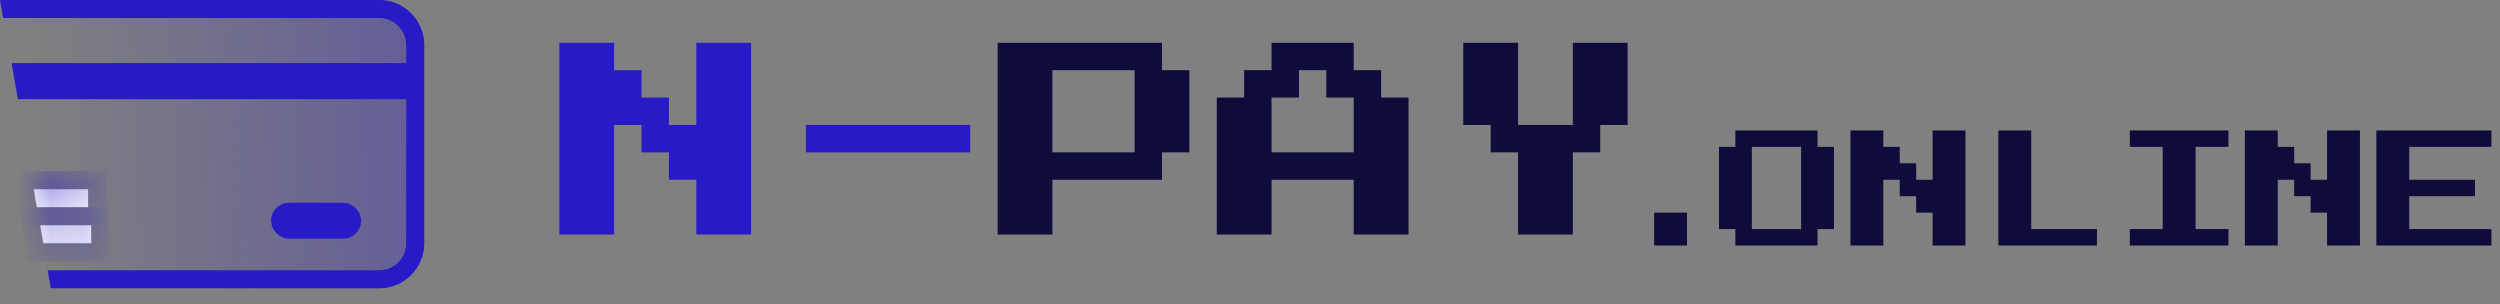 <?xml version="1.0" encoding="UTF-8"?> <svg xmlns="http://www.w3.org/2000/svg" width="74" height="9" viewBox="0 0 74 9" fill="none"><rect x="0" y="0" width="74" height="9" fill="#808080" stroke="none"/><path fill-rule="evenodd" clip-rule="evenodd" d="M11.223 0.533H0.094L0 0H11.223C11.96 0 12.557 0.597 12.557 1.333V7.2C12.557 7.936 11.96 8.533 11.223 8.533H1.504L1.41 8H11.223C11.665 8 12.023 7.642 12.023 7.2V1.333C12.023 0.892 11.665 0.533 11.223 0.533Z" fill="url(#paint0_linear_30_2214)" fill-opacity="0.32"></path><path d="M11.223 0.533H0.094L1.41 8H11.223C11.665 8 12.023 7.642 12.023 7.2V1.333C12.023 0.892 11.665 0.533 11.223 0.533Z" fill="url(#paint1_linear_30_2214)" fill-opacity="0.32"></path><path fill-rule="evenodd" clip-rule="evenodd" d="M11.223 0.533H0.094L0 0H11.223C11.96 0 12.557 0.597 12.557 1.333V7.2C12.557 7.936 11.96 8.533 11.223 8.533H1.504L1.41 8H11.223C11.665 8 12.023 7.642 12.023 7.2V1.333C12.023 0.892 11.665 0.533 11.223 0.533Z" fill="#291AC7"></path><path d="M0.753 2.667L0.659 2.133H12.024V2.667H0.753Z" fill="white" stroke="#291AC7" stroke-width="0.533"></path><mask id="path-4-inside-1_30_2214" fill="white"><path d="M0.999 5.6H2.608V6.133H1.09L0.999 5.6Z"></path></mask><path d="M0.999 5.6H2.608V6.133H1.09L0.999 5.6Z" fill="white"></path><path d="M0.999 5.6V5.067H0.366L0.473 5.69L0.999 5.6ZM2.608 5.6H3.141V5.067H2.608V5.6ZM2.608 6.133V6.667H3.141V6.133H2.608ZM1.09 6.133L0.565 6.224L0.641 6.667H1.09V6.133ZM0.999 6.133H2.608V5.067H0.999V6.133ZM2.075 5.6V6.133H3.141V5.6H2.075ZM2.608 5.6H1.09V6.667H2.608V5.6ZM1.616 6.043L1.524 5.51L0.473 5.69L0.565 6.224L1.616 6.043Z" fill="#291AC7" mask="url(#path-4-inside-1_30_2214)"></path><mask id="path-6-inside-2_30_2214" fill="white"><path d="M1.189 6.667H2.7V7.2H1.28L1.189 6.667Z"></path></mask><path d="M1.189 6.667H2.7V7.2H1.28L1.189 6.667Z" fill="white"></path><path d="M1.189 6.667V6.133H0.556L0.663 6.757L1.189 6.667ZM2.7 6.667H3.233V6.133H2.7V6.667ZM2.7 7.2V7.733H3.233V7.2H2.7ZM1.28 7.2L0.755 7.29L0.831 7.733H1.28V7.2ZM1.189 7.2H2.7V6.133H1.189V7.2ZM2.166 6.667V7.2H3.233V6.667H2.166ZM2.7 6.667H1.28V7.733H2.7V6.667ZM1.806 7.11L1.714 6.576L0.663 6.757L0.755 7.29L1.806 7.11Z" fill="#291AC7" mask="url(#path-6-inside-2_30_2214)"></path><rect x="8.29" y="6.267" width="2.133" height="0.533" rx="0.267" fill="white" stroke="#291AC7" stroke-width="0.533"></rect><path d="M16.557 6.942V1.267H18.178V2.077H18.989V2.888H19.8V3.699H20.611V1.267H22.232V6.942H20.611V5.321H19.8V4.51H18.989V3.699H18.178V6.942H16.557Z" fill="#291AC7"></path><path d="M23.854 4.51V3.699H28.719V4.51H23.854Z" fill="#291AC7"></path><path d="M29.53 6.942V1.267H34.395V2.077H35.205V4.51H34.395V5.321H31.151V6.942H29.53ZM31.151 4.51H33.584V2.077H31.151V4.51Z" fill="#0F0B3B"></path><path d="M36.016 6.942V2.888H36.827V2.077H37.638V1.267H40.07V2.077H40.881V2.888H41.692V6.942H40.07V5.321H37.638V6.942H36.016ZM37.638 4.51H40.07V2.888H39.259V2.077H38.449V2.888H37.638V4.51Z" fill="#0F0B3B"></path><path d="M44.935 6.942V4.51H44.124V3.699H43.313V1.267H44.935V3.699H46.557V1.267H48.178V3.699H47.367V4.51H46.557V6.942H44.935Z" fill="#0F0B3B"></path><path d="M48.962 7.267V6.294H49.935V7.267H48.962Z" fill="#0F0B3B"></path><path d="M51.367 7.267V6.78H50.881V4.348H51.367V3.861H53.8V4.348H54.286V6.78H53.8V7.267H51.367ZM51.854 6.78H53.313V4.348H51.854V6.78Z" fill="#0F0B3B"></path><path d="M54.773 7.267V3.861H55.746V4.348H56.232V4.834H56.719V5.321H57.205V3.861H58.178V7.267H57.205V6.294H56.719V5.807H56.232V5.321H55.746V7.267H54.773Z" fill="#0F0B3B"></path><path d="M59.151 7.267V3.861H60.124V6.78H62.07V7.267H59.151Z" fill="#0F0B3B"></path><path d="M63.043 7.267V6.78H64.016V4.348H63.043V3.861H65.962V4.348H64.989V6.78H65.962V7.267H63.043Z" fill="#0F0B3B"></path><path d="M66.448 7.267V3.861H67.421V4.348H67.908V4.834H68.394V5.321H68.881V3.861H69.854V7.267H68.881V6.294H68.394V5.807H67.908V5.321H67.421V7.267H66.448Z" fill="#0F0B3B"></path><path d="M70.34 7.267V3.861H73.746V4.348H71.313V5.321H73.259V5.807H71.313V6.78H73.746V7.267H70.34Z" fill="#0F0B3B"></path><defs><linearGradient id="paint0_linear_30_2214" x1="12" y1="3.5" x2="1" y2="4" gradientUnits="userSpaceOnUse"><stop stop-color="#291AC7"></stop><stop offset="1" stop-color="#291AC7" stop-opacity="0"></stop></linearGradient><linearGradient id="paint1_linear_30_2214" x1="12" y1="3.5" x2="1" y2="4" gradientUnits="userSpaceOnUse"><stop stop-color="#291AC7"></stop><stop offset="1" stop-color="#291AC7" stop-opacity="0"></stop></linearGradient></defs></svg> 